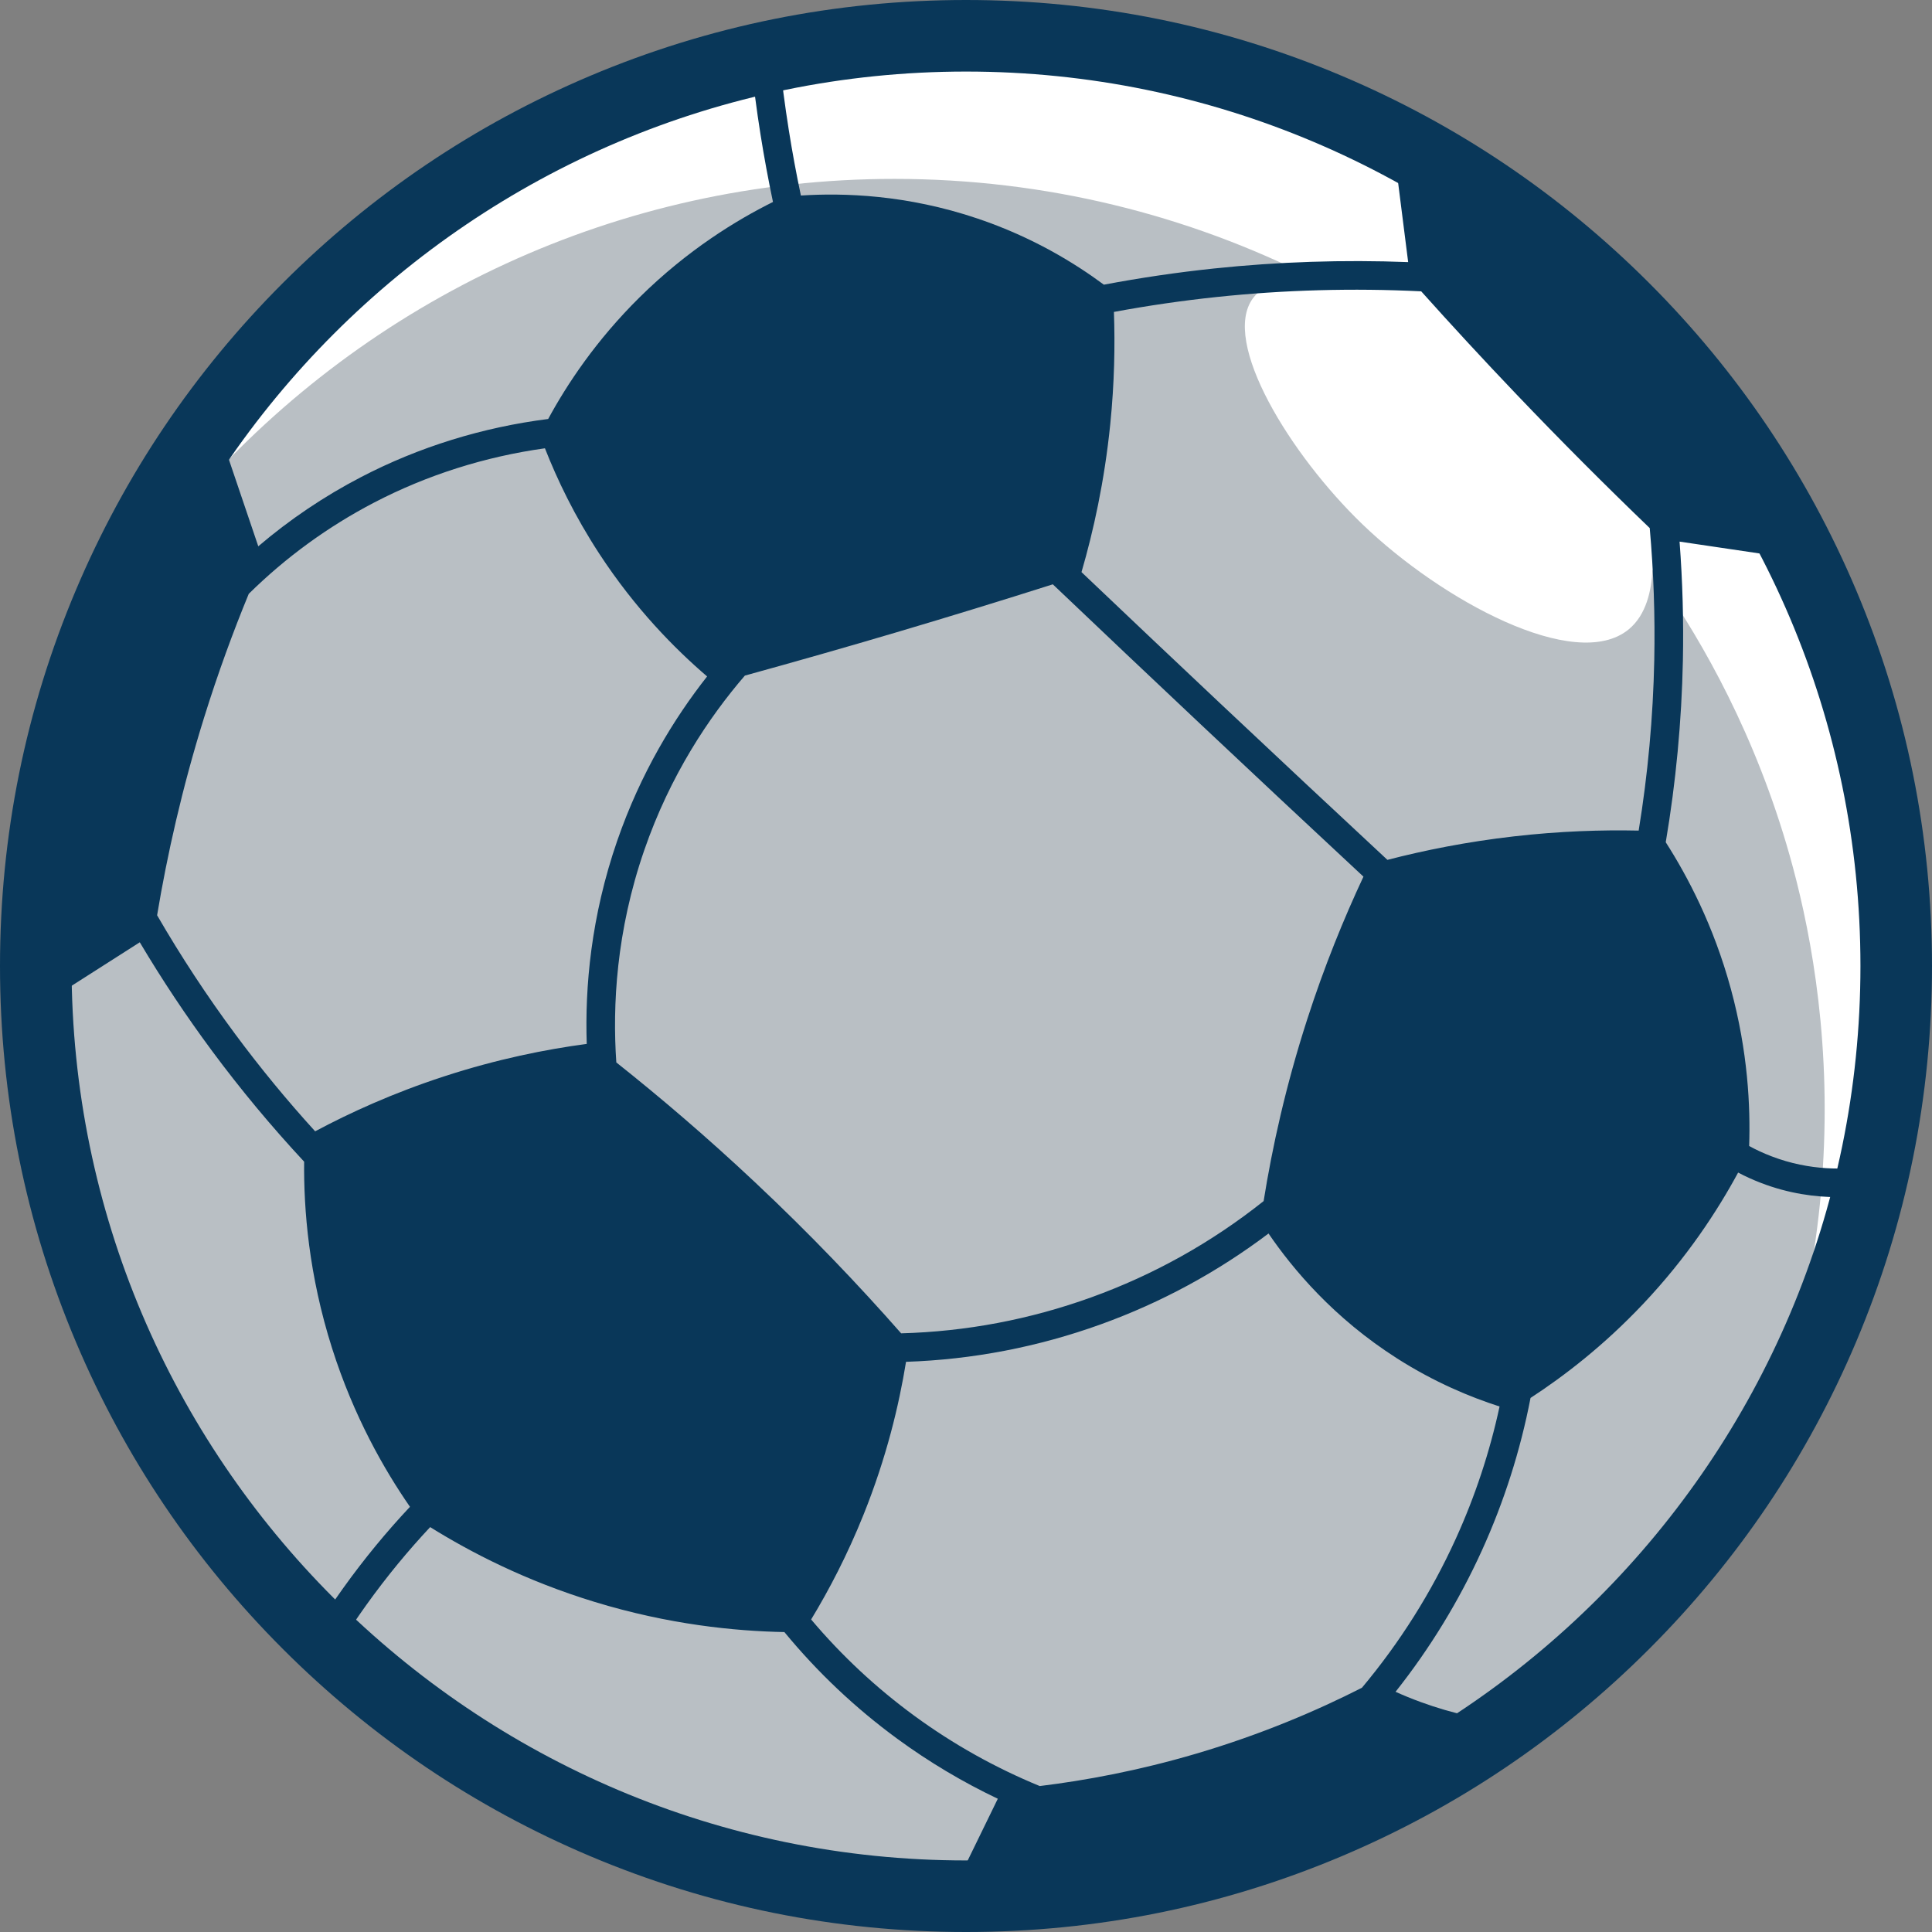<?xml version="1.0" encoding="UTF-8" standalone="no"?><svg xmlns="http://www.w3.org/2000/svg" xmlns:xlink="http://www.w3.org/1999/xlink" fill="#000000" height="4000" preserveAspectRatio="xMidYMid meet" version="1" viewBox="0.0 0.0 4000.0 4000.0" width="4000" zoomAndPan="magnify"><rect x="0.0" y="0.0" width="4000.0" height="4000.0" fill="#808080" stroke="none"/><g><g><g id="change1_1"><path d="M3925.93,2000c0,191.61-27.97,376.68-80.09,551.35c-237.1,794.99-973.78,1374.58-1845.84,1374.58 C936.33,3925.93,74.07,3063.67,74.07,2000c0-428.39,139.85-824.09,376.39-1143.94C801.24,381.66,1364.71,74.07,2000,74.07 C3063.67,74.07,3925.93,936.33,3925.93,2000z" fill="#b9bfc4"/></g></g><g><g id="change2_1"><path d="M3925.93,2000c0,191.61-27.97,376.68-80.09,551.35c-350.79,474.4-914.25,781.98-1549.54,781.98 c-1063.67,0-1925.93-862.25-1925.93-1925.93c0-191.62,27.97-376.68,80.09-551.35C801.24,381.66,1364.71,74.07,2000,74.07 C3063.67,74.07,3925.93,936.33,3925.93,2000z" fill="#b9bfc4"/></g></g><g><g id="change2_2"><path d="M3925.93,2000c0,191.61-27.97,376.68-80.09,551.35c-350.79,474.4-914.25,781.98-1549.54,781.98 c-1063.67,0-1925.93-862.25-1925.93-1925.93c0-191.62,27.97-376.68,80.09-551.35C801.24,381.66,1364.71,74.07,2000,74.07 C3063.67,74.07,3925.93,936.33,3925.93,2000z" fill="#b9bfc4"/></g></g><g><g id="change3_1"><path d="M2000,74.07c-635.29,0-1198.76,307.59-1549.54,781.99c-16.03,53.78-29.78,108.5-41.13,164.15 c352.83-398.58,868.36-649.84,1442.52-649.84c312.9,0,608.36,74.64,869.58,207.05c-47.23-1.86-100.36,4.41-126.78,39.35 c-68.5,90.58,78.38,326.5,226.12,468.68c163.78,157.61,440.62,307.8,550.91,217.9c37.38-30.47,47.48-81.88,49.6-123.53 c85.61,120.1,195.33,303.16,270.56,545.85c34.16,110.21,85.95,312.35,85.95,570.62c0,132.65-13.39,262.13-38.96,387.2 c37.57-42.43,73.27-86.52,107.02-132.15c52.12-174.67,80.09-359.73,80.09-551.35C3925.93,936.33,3063.67,74.07,2000,74.07z" fill="#ffffff"/></g></g><g><g><g id="change4_1"><path d="M2000,4000c-269.97,0-531.9-52.89-778.51-157.2c-238.17-100.74-452.05-244.93-635.7-428.58 c-183.65-183.65-327.85-397.53-428.59-635.7C52.89,2531.9,0,2269.97,0,2000s52.89-531.9,157.2-778.51 c100.74-238.17,244.93-452.05,428.59-635.7c183.65-183.65,397.53-327.85,635.7-428.58C1468.1,52.89,1730.03,0,2000,0 c269.97,0,531.9,52.89,778.51,157.2c238.17,100.74,452.05,244.93,635.7,428.58c183.65,183.65,327.85,397.53,428.58,635.7 C3947.11,1468.1,4000,1730.03,4000,2000s-52.89,531.9-157.2,778.51c-100.74,238.17-244.93,452.05-428.58,635.7 c-183.65,183.65-397.53,327.85-635.7,428.58C2531.9,3947.11,2269.97,4000,2000,4000z M2000,148.15 C978.89,148.15,148.15,978.89,148.15,2000S978.89,3851.85,2000,3851.85S3851.85,3021.11,3851.85,2000 S3021.11,148.15,2000,148.15z" fill="#093759"/></g></g></g><g><g id="change4_2"><path d="M3869.81,2414.1c-47.91,7.88-121.99,10.76-202.82-20.36c-15.7-6.04-30.93-13.07-45.57-21.04 c2.76-81.3-2.43-195.23-37.9-325.42c-35.73-131.2-89.75-233.18-134.78-303.5c21.01-124.21,32.92-250.43,35.5-375.97 c1.66-81.87-0.65-164.44-6.87-246.46c85.27,12.62,170.55,25.24,255.82,37.9c-66.16-135.79-180.68-330.7-372.39-522.13 c-174.04-173.78-349.69-282.79-477.57-349.01c10.76,84.86,21.48,169.69,32.21,254.55c-134.19-5.19-269.19-0.74-402.13,13.24 c-76,8-152.47,19.26-227.88,33.51c-60.09-44.56-147.23-98.28-260.98-136.74c-147.38-49.87-278.43-53.51-366.31-47.85 c-9.45-44.86-17.81-90.1-24.95-135.11c-8.09-50.76-14.84-102.4-20.09-153.51l-58.93,6.04c5.36,52.21,12.24,104.95,20.47,156.77 c7.38,46.34,16,92.95,25.72,139.14c-74.67,37.18-175.76,98.46-275.5,196.8c-91.32,90.07-151.38,181.54-189.93,252.53 c-135.61,17.1-267.56,57.9-387.53,120.36c-76.27,39.67-147.38,87.61-212.65,143.23c-30.1-88.89-60.27-177.84-90.37-266.73 c-87.88,120.09-205.57,310.19-284.8,566.46c-83.41,269.75-90.61,504.15-83.53,656.27c71.11-45.39,142.25-90.76,213.36-136.15 c46.22,77.78,96.59,153.42,150.28,225.84c58.81,79.32,122.49,155.82,189.99,228.36c-1.01,98.96,9.57,234.4,57.87,386.37 c45.01,141.66,108.18,251.56,161.24,328.21c-24.3,25.87-47.76,52.56-70.22,79.82c-47.17,57.24-90.9,118.31-129.96,181.42 l50.37,31.2c37.69-60.89,79.85-119.73,125.33-174.96c21.21-25.75,43.38-50.96,66.28-75.47 c83.23,51.85,197.54,111.29,340.95,155.02c152.92,46.67,289.3,60.33,392.47,62.31c68.59,83.35,147.08,157.51,234.31,221.33 c65.1,47.64,134.61,89.1,207.53,123.76c-32.77,67.17-65.51,134.31-98.28,201.48c147.97,2.67,368.39-10.4,620.38-91.14 c237.39-76.06,416.03-184.36,532.83-268.12c-50.43-5.84-112.06-17.84-179.29-42.43c-18.46-6.76-35.85-13.9-52.15-21.24 c71.17-89.75,131.08-187.76,178.61-292.24c46.01-101.19,79.82-207.23,100.86-316.18h0.03c69.22-45.1,151.29-108.06,232.77-194.25 c91.58-96.92,154.43-193.63,196.98-272.33c15.2,8,30.93,15.11,47.11,21.36c58.19,22.4,113.3,29.51,159.91,29.51 c28.06,0,53.07-2.58,73.78-5.99L3869.81,2414.1z M1214.79,2161.3c-84.3,11.23-185.19,31.26-295.88,67.41 c-104.77,34.19-193.9,74.81-266.43,113.57c-58.43-64.18-113.72-131.41-165.19-200.83c-58.4-78.73-112.74-161.42-162.01-246.49 c20.56-123.64,51.32-261.81,97.48-409.9c28.74-92.21,60.09-177.48,92.27-255.59c77.01-75.85,164.18-139.29,259.76-189.07 c109.57-57.07,229.75-95.05,353.45-112.27c25.21,64.39,61.13,139.64,112.68,218.52c74.31,113.66,156.27,196.59,223.08,253.84 c-68.03,86.4-137.48,199.47-186.16,340.36C1223.5,1898.1,1210.84,2044.06,1214.79,2161.3z M1562.96,2447.59 c-98.4-92.45-194.81-174.81-286.93-247.94c-8.15-117.24-0.18-271.58,57.84-439.41c53.81-155.76,134.34-275.64,208.33-361.51 c103.35-28.44,208.15-58.31,314.34-89.75c109.9-32.53,217.63-65.66,323.2-99.2c101.66,96.77,204.36,193.98,306.28,289.96 c111.5,104.98,224.56,210.82,336.86,315.26c-40.5,86.43-80.98,185.45-116.77,296.5c-44.09,136.71-72.06,263.58-89.9,375.2 c-107.64,85.69-227.59,152.68-357.01,199.38c-127.02,45.84-259.05,70.81-393.48,74.43 C1777.72,2660.42,1677.19,2554.84,1562.96,2447.59z M3014.01,3185.93c-50.58,111.26-115.88,214.81-194.31,308.41h-0.03 c-92.8,47.17-207.85,96.62-343.62,136.59c-118.73,34.96-228.24,55.26-323.38,66.9c-92.12-37.87-179.23-86.64-259.35-145.27 c-79.17-57.93-150.81-124.77-213.96-199.61c36.8-60.68,74.9-133.25,108.71-217.54c47.14-117.45,73.16-225.84,87.76-315.91 c137.84-4.62,273.16-30.64,403.47-77.66c124.89-45.07,241.33-108.18,347.05-188c50.04,73.21,134.67,174.93,266.7,258.96 c77.07,49.07,150.84,79.67,211.65,99.2C3084.39,3006.22,3054.01,3098.01,3014.01,3185.93z M3424.98,1366.61 c-2.4,117.84-13.24,236.3-32.3,353.04c-76.62-1.63-163.59,1.1-258.58,12c-97.93,11.23-185.63,28.95-261.6,48.62 c-115.23-107.2-231.38-215.88-345.87-323.67c-95.67-90.07-191.97-181.22-287.5-272.09c24.65-84.68,47.56-187.85,59.56-306.49 c8.59-85.07,10.01-163.11,7.56-232.21c70.61-13.1,142.13-23.47,213.27-30.96c139.79-14.7,281.93-18.64,422.93-11.67 c62.67,69.98,128.06,140.86,196.3,212.33c93.36,97.84,185.84,190.37,276.83,277.84 C3423.67,1184.12,3426.82,1275.79,3424.98,1366.61z" fill="#093759"/></g></g></g></svg>